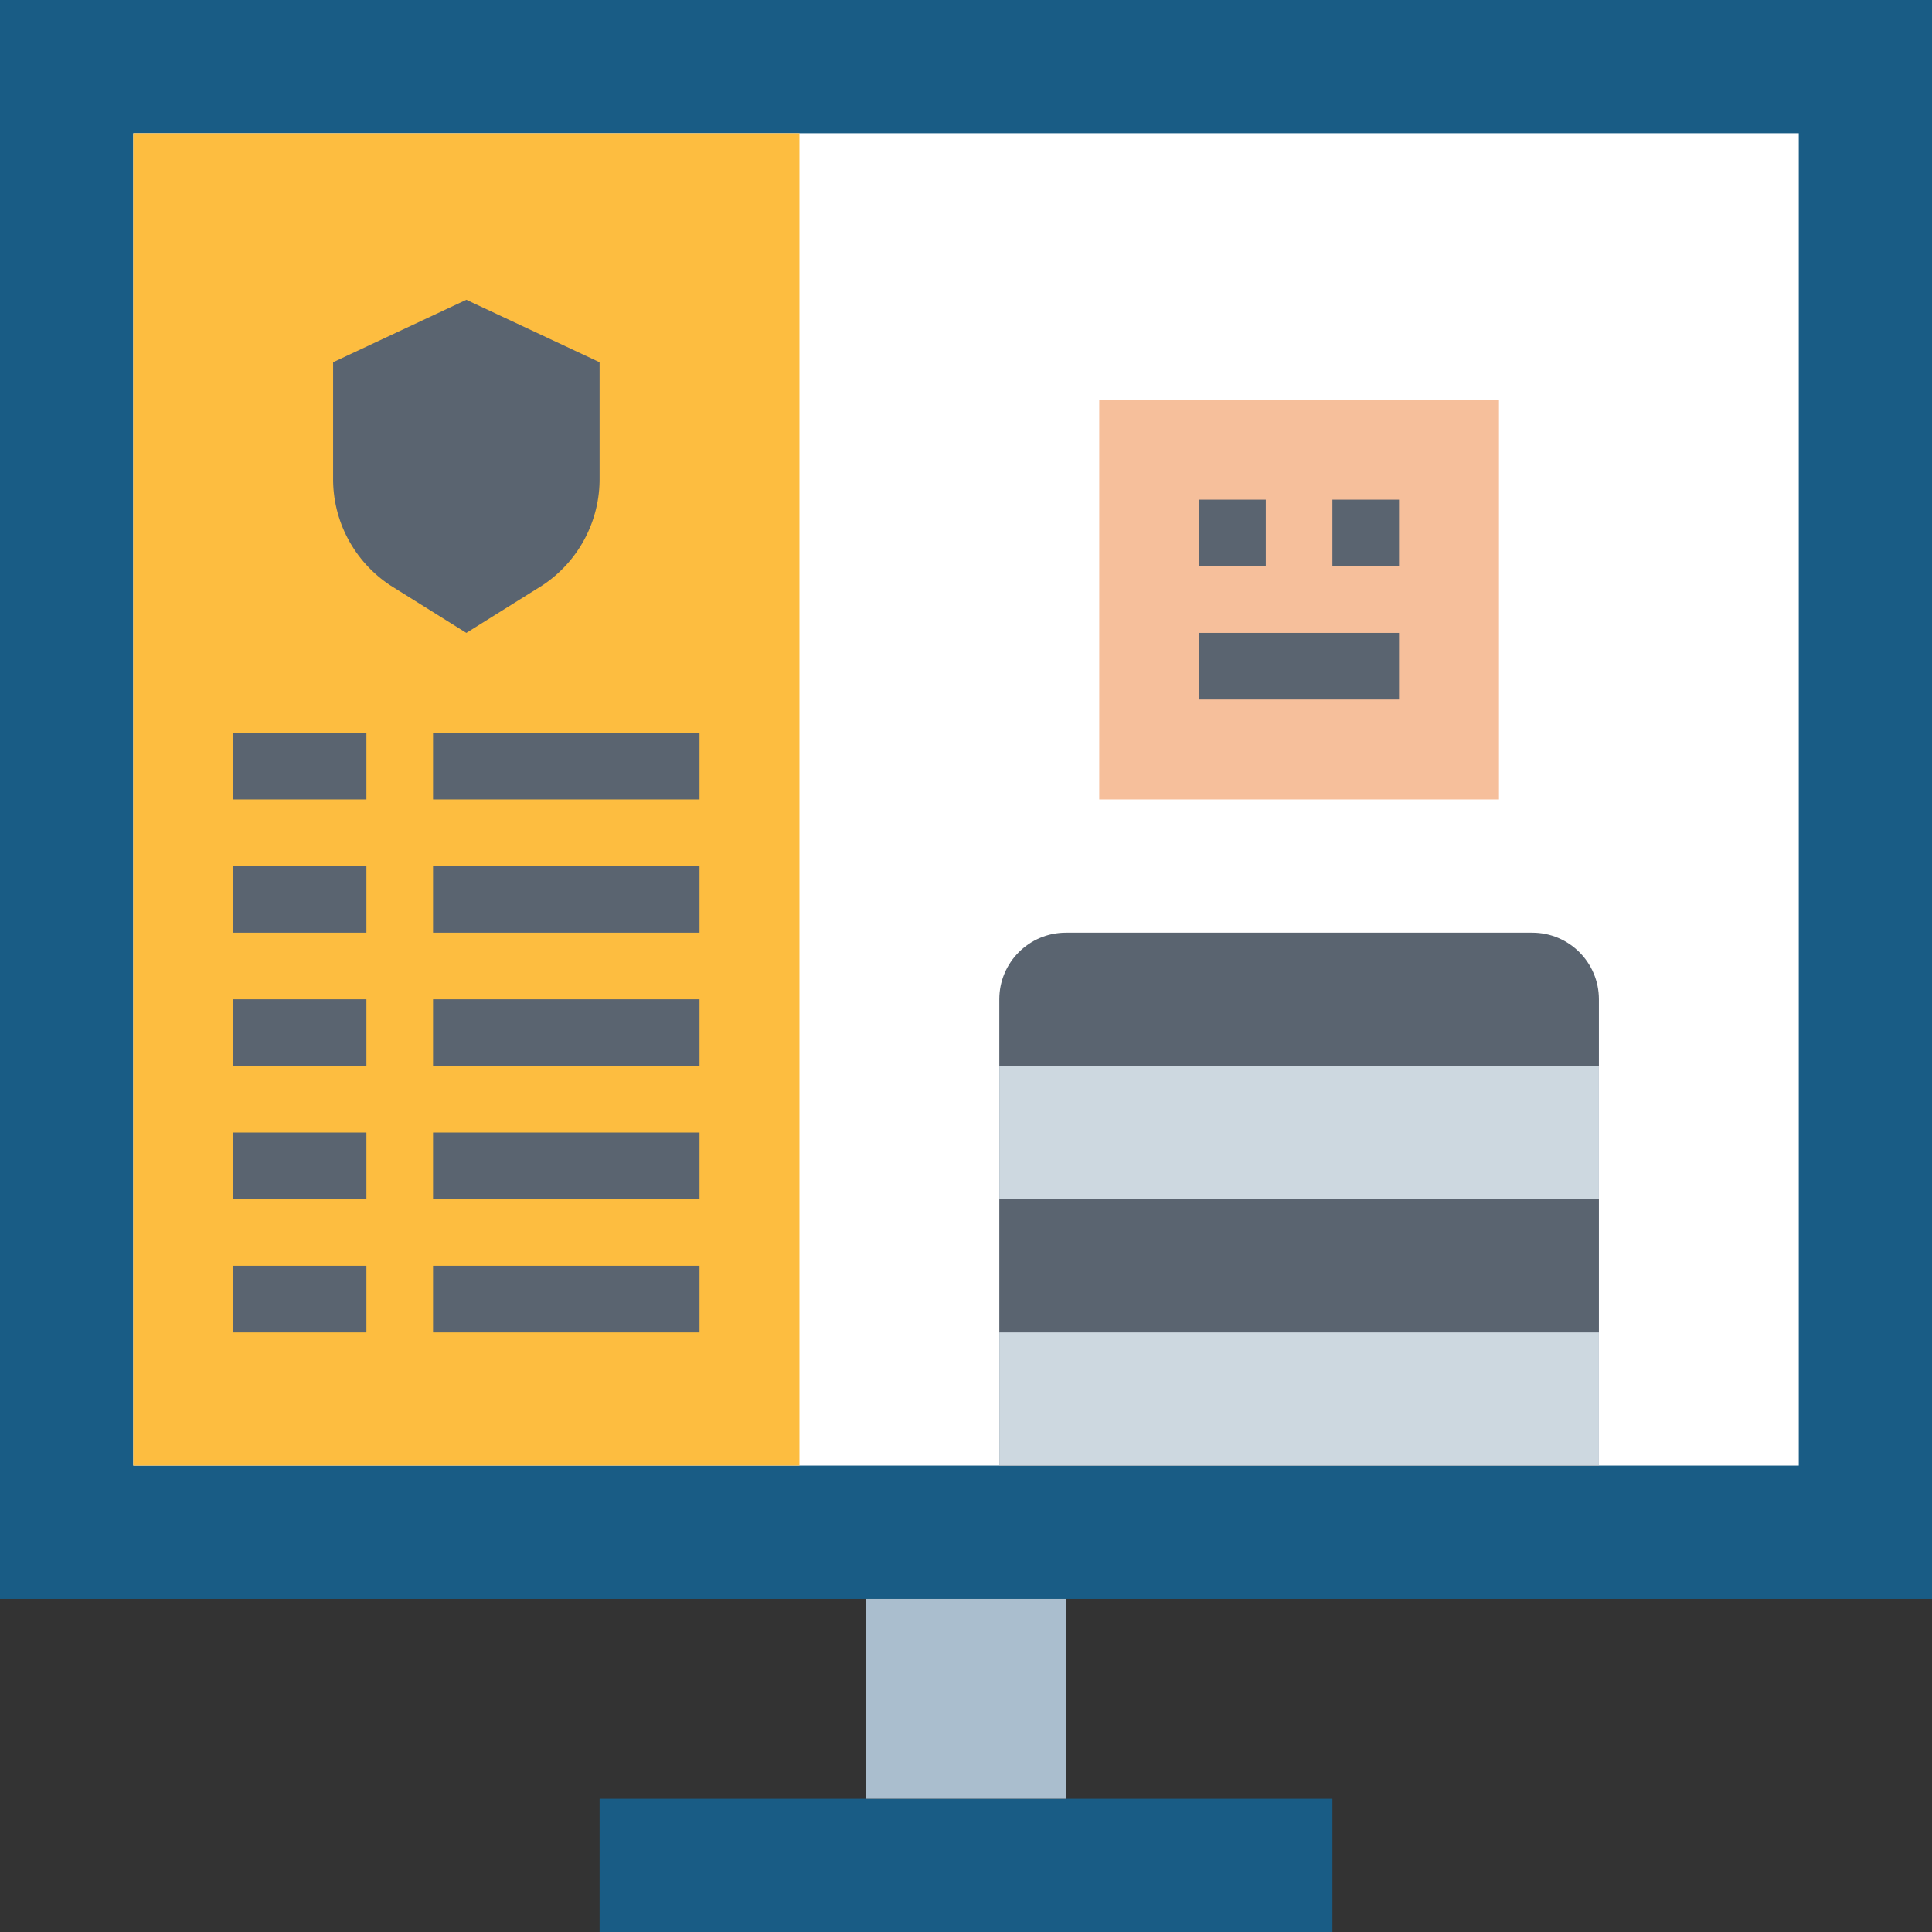 <svg height="464pt" viewBox="0 0 464 464" width="464pt" xmlns="http://www.w3.org/2000/svg"><rect x="0" y="0" width="464" height="464" fill="#333333" stroke="none"/><path d="m0 0h464v384h-464zm0 0" fill="#195c85"/><path d="m32 32h400v320h-400zm0 0" fill="#fff"/><path d="m144 432h176v32h-176zm0 0" fill="#195c85"/><path d="m264 96h96v96h-96zm0 0" fill="#f6bf9b"/><path d="m208 384h48v48h-48zm0 0" fill="#aabece"/><path d="m32 32h160v320h-160zm0 0" fill="#fdbd40"/><path d="m256 224h112c8.836 0 16 7.164 16 16v112h-144v-112c0-8.836 7.164-16 16-16zm0 0" fill="#5a6470"/><path d="m288 120h16v16h-16zm0 0" fill="#5a6470"/><path d="m320 120h16v16h-16zm0 0" fill="#5a6470"/><path d="m288 152h48v16h-48zm0 0" fill="#5a6470"/><path d="m240 256h144v32h-144zm0 0" fill="#cdd8e0"/><path d="m240 320h144v32h-144zm0 0" fill="#cdd8e0"/><g fill="#5a6470"><path d="m112 72-32 15v27.594c-.156 10.477 5.059 20.305 13.824 26.047l18.176 11.359 18.176-11.359c8.766-5.742 13.98-15.57 13.824-26.047v-27.594zm0 0"/><path d="m56 176h32v16h-32zm0 0"/><path d="m104 176h64v16h-64zm0 0"/><path d="m56 208h32v16h-32zm0 0"/><path d="m104 208h64v16h-64zm0 0"/><path d="m56 240h32v16h-32zm0 0"/><path d="m104 240h64v16h-64zm0 0"/><path d="m56 272h32v16h-32zm0 0"/><path d="m104 272h64v16h-64zm0 0"/><path d="m56 304h32v16h-32zm0 0"/><path d="m104 304h64v16h-64zm0 0"/></g></svg>